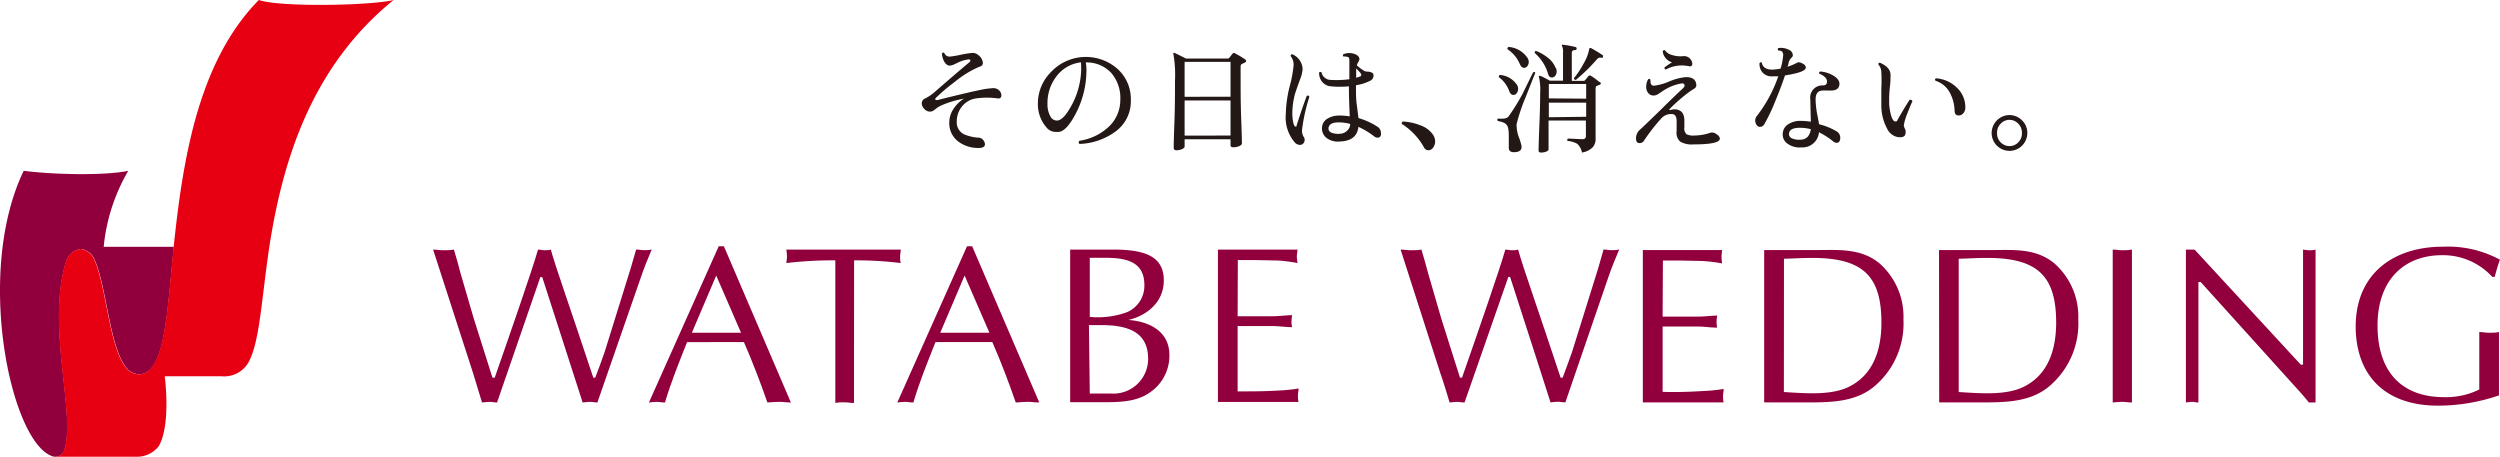 <svg xmlns="http://www.w3.org/2000/svg" viewBox="0 0 267.83 48.93"><defs><style>.cls-1{fill:#231815;}.cls-2{fill:#91003c;}.cls-3{fill:#e60012;}</style></defs><title>logo</title><g id="レイヤー_2" data-name="レイヤー 2"><g id="レイアウト"><path class="cls-1" d="M107,9.65a.76.76,0,0,1,.28.54c0,.28-.14.39-.41.35a8.4,8.4,0,0,0-2.28,0,2.35,2.35,0,0,0-1.44.76,2.52,2.52,0,0,0-.65,1.76,1.41,1.41,0,0,0,.83,1.35,4.91,4.91,0,0,0,1.51.34.62.62,0,0,1,.49.25.77.77,0,0,1,.19.45c0,.29-.27.43-.82.4a3.51,3.51,0,0,1-2-.66,2.44,2.44,0,0,1-1-2.09,2.56,2.56,0,0,1,.47-1.46,3.51,3.51,0,0,1,1.1-1.07,10.66,10.66,0,0,0-2.39.71,2.55,2.55,0,0,0-.59.35,3.22,3.22,0,0,1-.36.26.77.77,0,0,1-.32.07.9.9,0,0,1-.71-.45.75.75,0,0,1-.15-.43.56.56,0,0,1,.38-.54,4.76,4.76,0,0,0,1-.68c1-.87,2.23-1.94,3.73-3.2a.21.21,0,0,0,.1-.18c0-.09-.07-.13-.23-.11a3.4,3.4,0,0,0-1.11.34l-.45.21a1.19,1.19,0,0,1-.42.11c-.24,0-.45-.16-.62-.48a2.13,2.13,0,0,1-.22-.81.16.16,0,0,1,.26-.06.58.58,0,0,0,.62.38A11,11,0,0,0,103,5.85a10.84,10.84,0,0,1,1.15-.18.93.93,0,0,1,.66.23,1.18,1.18,0,0,1,.49.84.39.39,0,0,1-.33.39,10.85,10.85,0,0,0-2.68,1.64,19.5,19.5,0,0,0-2,1.69.24.24,0,0,0-.09.16c0,.06,0,.1.14.1h.11c.78-.21,2-.5,3.65-.89l1.13-.24a8.7,8.7,0,0,1,1.1-.14A.86.86,0,0,1,107,9.65Z"/><path class="cls-1" d="M121.15,10.74a4,4,0,0,1-1.67,3.37,6.91,6.91,0,0,1-3.83,1.31.21.21,0,0,1,0-.34,5.84,5.84,0,0,0,3-1.38,3.92,3.92,0,0,0,1.37-3,4.1,4.1,0,0,0-1-2.92,3.58,3.58,0,0,0-2.7-1.09,4.5,4.5,0,0,1,.07,1,10,10,0,0,1-1.08,4.36c-.65,1.27-1.26,2-1.86,2.08a1.86,1.86,0,0,1-.33,0,1.24,1.24,0,0,1-1-.47,3.76,3.76,0,0,1-.93-2.54,4.77,4.77,0,0,1,1.4-3.4,5.13,5.13,0,0,1,7.12-.35A4.35,4.35,0,0,1,121.15,10.74Zm-5.34-4.06a3.78,3.78,0,0,0-2.59,1.45,4.66,4.66,0,0,0-1,3,2.58,2.58,0,0,0,.33,1.37.77.77,0,0,0,.76.41c.5-.08,1-.69,1.6-1.83a8.5,8.5,0,0,0,.92-3.6C115.82,7.07,115.82,6.8,115.81,6.68Z"/><path class="cls-1" d="M133.39,6.36a.21.21,0,0,1,.11.16.2.2,0,0,1-.13.18l-.35.16a.4.4,0,0,0-.11.32V8.3c0,1.29,0,2.83.07,4.64s.07,2.61.07,2.43c0,.1-.09.19-.28.28a1.69,1.69,0,0,1-.66.13c-.18,0-.28-.08-.28-.23v-.63h-4.92v.77c0,.1-.08.19-.26.28a1.52,1.52,0,0,1-.62.13c-.19,0-.29-.09-.29-.27,0,.16,0-.68.07-2.52s.07-3.4.07-4.67a12.78,12.78,0,0,0-.17-2.83.14.14,0,0,1,0-.13.14.14,0,0,1,.14,0c.27.12.67.32,1.2.59h4.46a.22.22,0,0,0,.17-.06l.38-.48a.2.2,0,0,1,.27,0A9.21,9.21,0,0,1,133.39,6.36Zm-1.56,4V6.63h-4.92v3.74Zm0,4.16V10.76h-4.92v3.77Z"/><path class="cls-1" d="M140.27,10.4a18.53,18.53,0,0,0-.78,3.51,1.26,1.26,0,0,0,.2.79.48.48,0,0,1,.08.28.57.57,0,0,1-.14.38.44.44,0,0,1-.36.16.72.72,0,0,1-.52-.22,4.09,4.09,0,0,1-1-3.07,13.14,13.14,0,0,1,.42-3,12.86,12.86,0,0,0,.42-2.3,1.52,1.52,0,0,0-.32-.93.16.16,0,0,1,.19-.18,1.79,1.79,0,0,1,1.09,1.57,3.64,3.64,0,0,1-.28,1.14c-.27.74-.45,1.26-.54,1.55a8.17,8.17,0,0,0-.28,2.06,5.77,5.77,0,0,0,.06.78c.07.43.17.64.29.64s.09,0,.11-.12q.6-1.89,1.08-3.15A.16.16,0,0,1,140.27,10.4Zm7.3,4.35a.58.58,0,0,1-.31-.11,8.6,8.6,0,0,0-1.73-1.05c-.11,1-.76,1.53-2,1.57a2,2,0,0,1-1.41-.38,1.26,1.26,0,0,1-.49-1.1,1.15,1.15,0,0,1,.52-.93,2.31,2.31,0,0,1,1.29-.37,5.84,5.84,0,0,1,1.16.09q-.09-2.1-.09-3V9.25a10.29,10.29,0,0,1-1.92,0,1.33,1.33,0,0,1-.94-.48,1.47,1.47,0,0,1-.33-1,.17.17,0,0,1,.27,0,.85.85,0,0,0,.33.55,1,1,0,0,0,.64.24,10.73,10.73,0,0,0,2-.07V6.63c0-.29,0-.47-.13-.51a1,1,0,0,0-.49-.06.15.15,0,0,1,0-.26,1.68,1.68,0,0,1,1.23,0c.32.14.47.32.47.55a.85.85,0,0,1-.12.29,1.74,1.74,0,0,0-.16.36c.52.46.88.68,1.06.67a1.2,1.2,0,0,1,.59.13.32.32,0,0,1,.14.3.61.61,0,0,1-.38.56,4.91,4.91,0,0,1-1.5.47v.27c0,.66,0,1.3.1,1.92.06.45.11.89.17,1.33a7.43,7.43,0,0,1,2,.91.77.77,0,0,1,.4.66C148,14.58,147.83,14.75,147.57,14.75Zm-2.92-1.47a4.74,4.74,0,0,0-1.23-.17c-.69,0-1,.19-1.09.57a.47.47,0,0,0,.26.51,1.9,1.9,0,0,0,.95.14,1.14,1.14,0,0,0,.75-.3A1,1,0,0,0,144.65,13.28Zm1.13-5.42a7.14,7.14,0,0,0-.49-.53c0,.23,0,.55,0,1a2.92,2.92,0,0,0,.49-.17C145.85,8.07,145.86,8,145.78,7.86Z"/><path class="cls-1" d="M153.57,14.51a1.3,1.3,0,0,1,.18.65,1.07,1.07,0,0,1-.21.64.63.63,0,0,1-.53.3.52.52,0,0,1-.45-.3,7,7,0,0,0-2.37-2.52.16.16,0,0,1,0-.15.14.14,0,0,1,.11-.11,5.73,5.73,0,0,1,1.95.44A2.6,2.6,0,0,1,153.57,14.51Z"/><path class="cls-1" d="M164.48,7.81c-.2.48-.53,1.32-1,2.52a19.5,19.5,0,0,0-1,2.95,1.32,1.32,0,0,0,0,.28,3.63,3.63,0,0,0,.24,1.14,6.78,6.78,0,0,1,.28.91c.06.43-.17.66-.68.69s-.68-.13-.68-.5c0-.05,0-.22,0-.52s0-.56,0-.77a4,4,0,0,0-.06-.72.83.83,0,0,0-.38-.6,2.36,2.36,0,0,0-.73-.22q-.12-.17,0-.27c.6.05,1,0,1.16-.25A20.69,20.69,0,0,0,163.14,10c.37-.75.73-1.5,1.1-2.24Q164.42,7.65,164.48,7.81Zm-1.92,1.35a1,1,0,0,1,.08.37.77.77,0,0,1-.14.44.44.44,0,0,1-.37.2c-.19,0-.34-.13-.44-.4a3.19,3.19,0,0,0-1.11-1.5c0-.12,0-.21.11-.24A2.4,2.4,0,0,1,162.56,9.16Zm1.13-2.88a.81.81,0,0,1,.09.37.72.72,0,0,1-.15.43.44.44,0,0,1-.36.19c-.17,0-.32-.13-.44-.39a3.61,3.61,0,0,0-1.32-1.6.18.18,0,0,1,.13-.25A2.67,2.67,0,0,1,163.69,6.28Zm3,1a1,1,0,0,1,.08.37.77.77,0,0,1-.14.45.45.45,0,0,1-.39.2c-.18,0-.3-.11-.38-.34a4.7,4.7,0,0,0-1.44-2.28c0-.13,0-.2.15-.22a4.86,4.86,0,0,1,1.31.77A2.53,2.53,0,0,1,166.66,7.29Zm4.71,1.51c.14.12.13.21,0,.28l-.34.14c-.08,0-.12.15-.12.32v2.39c0,.5,0,1.1,0,1.79s0,1,0,1.07a1.37,1.37,0,0,1-.31,1,2.07,2.07,0,0,1-1.15.56,1.69,1.69,0,0,0-.49-.92,2.44,2.44,0,0,0-1.05-.32.16.16,0,0,1,.05-.25c.54,0,1.06.06,1.55.06q.36,0,.36-.33V12.91h-4V16q0,.13-.24.24a1.44,1.44,0,0,1-.58.1c-.17,0-.25-.08-.25-.24,0,.16,0-.49.06-2S165,11.27,165,10a6.58,6.58,0,0,0-.12-1.73.16.16,0,0,1,0-.14s.08,0,.15,0q.41.18,1,.51h1.42v-3a1.51,1.51,0,0,0-.1-.7.1.1,0,0,1,0-.14.12.12,0,0,1,.13,0,9.59,9.59,0,0,1,1.32.24.16.16,0,0,1,.11.18.15.15,0,0,1-.15.14c-.25,0-.37.12-.37.28V8.66h1.28a.16.16,0,0,0,.14-.07l.38-.46a.2.2,0,0,1,.26,0Q170.83,8.36,171.37,8.8Zm-1.47,1.78V9h-4v1.54Zm0,1.94V11h-4v1.56Zm1.81-6.41a.15.15,0,0,1-.18.09.44.44,0,0,0-.45.13,18.5,18.5,0,0,1-2.29,2.24.2.2,0,0,1-.14-.05.18.18,0,0,1-.06-.13,10,10,0,0,0,1.08-1.65,4.86,4.86,0,0,0,.55-1.44.2.2,0,0,1,.06-.14.15.15,0,0,1,.13,0,14,14,0,0,1,1.24.75A.14.14,0,0,1,171.71,6.11Z"/><path class="cls-1" d="M184.25,14.85c0,.41-.94.62-2.81.62a2.52,2.52,0,0,1-1.41-.28,1.23,1.23,0,0,1-.41-1.12c0-.09,0-.27,0-.55s0-.41,0-.54c0-.51-.17-.76-.53-.76a1.39,1.39,0,0,0-1.06.41,20,20,0,0,0-1.9,2.43.54.54,0,0,1-.51.27c-.22,0-.34-.17-.35-.45a1.21,1.21,0,0,1,.44-1q.54-.5,2.19-2.1c1.15-1.14,1.9-1.86,2.24-2.17s.33-.36.33-.46-.09-.23-.27-.22a5.16,5.16,0,0,0-2.09.84l-.44.29a.94.94,0,0,1-.45.17.72.72,0,0,1-.63-.25,1,1,0,0,1-.23-.69,1.56,1.56,0,0,1,.21-.79.15.15,0,0,1,.25.06.71.71,0,0,0,0,.14c0,.33.13.49.4.48a5.92,5.92,0,0,0,1.6-.45,6.23,6.23,0,0,1,1.78-.47c.69,0,1.07.23,1.13.81a.42.42,0,0,1-.17.39l-.45.29a17.12,17.12,0,0,0-2.26,1.95.09.09,0,0,0,0,.09s0,0,.07,0a3.24,3.24,0,0,1,.44-.08c.72,0,1.09.41,1.09,1.22,0,.1,0,.22,0,.37s0,.31,0,.35a.84.84,0,0,0,.23.73,1.59,1.59,0,0,0,.81.14,5.52,5.52,0,0,0,1.78-.31.75.75,0,0,1,.59.14Q184.25,14.6,184.25,14.85Zm-3.11-8.46a.79.79,0,0,1,.16.42c0,.24-.12.34-.36.28a4.93,4.93,0,0,0-.82-.08,3.56,3.56,0,0,0-1.64.43c-.13,0-.18-.1-.15-.22a7.05,7.05,0,0,1,.8-.54,1.4,1.4,0,0,1-1-1.19.17.17,0,0,1,.25-.09,1.27,1.27,0,0,0,.71.48,2.92,2.92,0,0,0,1.2.14A.87.87,0,0,1,181.14,6.39Z"/><path class="cls-1" d="M193.26,6.9a.4.4,0,0,1,.2.34c0,.33-.74.61-2.23.84-.31.93-.69,1.92-1.14,3A18.18,18.18,0,0,1,189,13.33a.52.52,0,0,1-.45.26.42.42,0,0,1-.37-.22.8.8,0,0,1-.14-.46.72.72,0,0,1,.15-.45,14.81,14.81,0,0,0,2.32-4.28l-.62,0a1.3,1.3,0,0,1-1.06-.41,1.35,1.35,0,0,1-.33-1c.07-.11.16-.13.25-.06q.12.75,1.14.75a6.08,6.08,0,0,0,.87-.11,6.35,6.35,0,0,0,.26-1.3.6.6,0,0,0-.12-.54.73.73,0,0,0-.38-.1.16.16,0,0,1,0-.26,1.85,1.85,0,0,1,1.14.19.64.64,0,0,1,.41.57.33.33,0,0,1-.12.25,1.18,1.18,0,0,0-.34.57q0,.18-.12.42a5.61,5.61,0,0,0,1.11-.47C192.75,6.65,193,6.71,193.26,6.9Zm3.45,8.39a.48.48,0,0,1-.29-.12,8,8,0,0,0-1.55-1A1.77,1.77,0,0,1,193,15.79a2.21,2.21,0,0,1-1.46-.37,1.17,1.17,0,0,1-.55-1.09,1.22,1.22,0,0,1,.56-1,2.32,2.32,0,0,1,1.36-.38,7,7,0,0,1,1.09.09l-.06-2.4a1.3,1.3,0,0,1,1.34-1.49q.47,0,.45-.45a.63.63,0,0,0-.24-.45,1.61,1.61,0,0,0-.58-.35c-.06-.11,0-.19.08-.24a3.19,3.19,0,0,1,1.37.41c.48.28.72.59.7.91,0,.48-.32.72-.91.72l-.43,0a2.82,2.82,0,0,0-.43,0c-.52,0-.78.32-.78.95a9,9,0,0,0,.14,1.42c.08.41.16.82.23,1.24a6.87,6.87,0,0,1,1.91.78.79.79,0,0,1,.36.71.76.76,0,0,1-.11.38A.33.33,0,0,1,196.71,15.29ZM194,13.84a4.58,4.58,0,0,0-1.17-.15q-1.12,0-1.17.63a.48.48,0,0,0,.31.5,2,2,0,0,0,1,.14C193.54,14.92,193.89,14.55,194,13.84Z"/><path class="cls-1" d="M204.88,10.85c-.14.3-.32.74-.54,1.3a6,6,0,0,0-.38,1.26.79.79,0,0,0,.08.3,1.6,1.6,0,0,1,.11.29.81.81,0,0,1,0,.2c0,.33-.19.5-.55.5l-.19,0a1.58,1.58,0,0,1-1.25-.94,5.17,5.17,0,0,1-.61-2.47c0-.39,0-1,0-1.83a14.82,14.82,0,0,0,0-1.72,1.25,1.25,0,0,0-.31-.82c0-.13,0-.2.16-.2.69.3,1.07.69,1.13,1.18a3.3,3.3,0,0,1,0,.47c0,.18,0,.51-.07,1a12.51,12.51,0,0,0-.07,1.26c0,.18,0,.35,0,.53a7,7,0,0,0,.15,1c.14.57.31.85.52.85s.17-.07.25-.21c.46-.81.88-1.51,1.27-2.11Q204.84,10.67,204.88,10.85Zm5.67.7a.94.94,0,0,1-.19.55.68.68,0,0,1-.47.27c-.31,0-.47-.12-.49-.46a4.33,4.33,0,0,0-.52-2,2.64,2.64,0,0,0-1.53-1.26c-.07-.11-.06-.2.05-.26a3.5,3.5,0,0,1,2.24,1A2.85,2.85,0,0,1,210.55,11.55Z"/><path class="cls-1" d="M217.19,14.25a1.91,1.91,0,1,1-3.26-1.35,1.88,1.88,0,0,1,2.7,0A1.84,1.84,0,0,1,217.19,14.25Zm-.58,0a1.32,1.32,0,0,0-.39-1,1.28,1.28,0,0,0-1.88,0,1.32,1.32,0,0,0-.39,1,1.3,1.3,0,0,0,.39,1,1.3,1.3,0,0,0,1.88,0A1.3,1.3,0,0,0,216.61,14.25Z"/><path class="cls-2" d="M46.4,26.74c.36,0,.74.07,1.12.07s.7,0,1.11-.07c.26.81.48,1.68.71,2.54l1.42,4.86,2,6.32H53c1.53-4.38,4.07-11.69,4.64-13.72.22,0,.46.07.7.07s.43,0,.67-.07c.45,1.7,2.39,7.16,4.55,13.72h.21c.36-.91.67-1.82,1-2.73l2.8-9,.58-2c.26,0,.55.07.84.07s.52,0,.83-.07c-.43,1-.83,2-1.19,3.06L64,43.12c-.29,0-.52-.07-.79-.07s-.53.05-.79.07c-.29-.93-2.82-8.74-4.33-13.44h-.2L53.25,43.12c-.29,0-.55-.07-.79-.07s-.55.05-.82.07C51.31,42,51,41,50.69,40Z"/><path class="cls-2" d="M84.73,43.12c-.46,0-.84-.07-1.25-.07s-.86.05-1.27.07c-.69-2-1.56-4.29-2.51-6.47H73.61c-.84,2.11-1.7,4.22-2.37,6.47-.33,0-.6-.07-.89-.07s-.57.05-.83.07L77,26.38h.55Zm-8-13.6-2.61,6.13h5.27Z"/><path class="cls-2" d="M91.49,43.17c-.38,0-.72-.07-1-.07s-.72,0-1,.07V27.89a43.44,43.44,0,0,0-5.25.29,5.85,5.85,0,0,0,.07-.72,6.25,6.25,0,0,0-.07-.72H96.5c0,.26-.07.48-.07.72s0,.48.07.72a40.38,40.38,0,0,0-5-.29Z"/><path class="cls-2" d="M111.34,43.12c-.46,0-.84-.07-1.25-.07s-.86.05-1.27.07c-.69-2-1.55-4.29-2.51-6.47h-6.09c-.84,2.11-1.7,4.22-2.37,6.47-.33,0-.6-.07-.89-.07s-.57.05-.83.07l7.47-16.74h.55Zm-8-13.6-2.61,6.13H106Z"/><path class="cls-2" d="M114.65,26.74h4.69c3.52,0,5.34.84,5.34,3.3,0,2.25-1.68,3.72-3.79,4.24,1.88.12,4.39,1,4.39,3.76a4.75,4.75,0,0,1-2.16,4.05c-1.41,1-3.4,1-5.05,1h-3.42Zm2.1,7.21a9.07,9.07,0,0,0,4-.51,3.08,3.08,0,0,0,1.85-2.89c0-2.28-1.56-2.93-4.07-2.93h-1.78Zm0,8.21H119a3.72,3.72,0,0,0,4-3.71c0-2.82-2.06-3.62-5-3.62h-1.34Z"/><path class="cls-2" d="M132.59,33.88h3.71c.72,0,1.41-.1,2.13-.12a5.58,5.58,0,0,0-.07.62c0,.19,0,.41.07.67-.72,0-1.41-.12-2.13-.12h-3.71v7c1.46,0,2.89,0,4.33-.09a18.21,18.21,0,0,0,2.2-.22c0,.27-.07.48-.07.72s0,.48.07.72h-8.64V26.74H139c0,.26-.07.48-.07.72s.05.48.07.72a16,16,0,0,0-2.15-.27l-2.4-.05h-1.84Z"/><path class="cls-2" d="M150.05,26.74c.36,0,.74.07,1.13.07s.69,0,1.1-.07c.26.81.48,1.68.72,2.54l1.41,4.86,2,6.32h.22c1.53-4.38,4.07-11.69,4.64-13.72.22,0,.46.07.7.07s.43,0,.67-.07c.45,1.7,2.39,7.16,4.55,13.72h.22c.35-.91.67-1.82,1-2.73l2.81-9,.57-2c.27,0,.55.07.84.07s.52,0,.84-.07c-.43,1-.84,2-1.2,3.07l-4.57,13.31c-.29,0-.53-.07-.8-.07s-.52.05-.79.07c-.28-.93-2.82-8.74-4.33-13.44h-.19L156.9,43.12c-.29,0-.55-.07-.79-.07s-.55.05-.81.07c-.34-1.1-.63-2.13-1-3.16Z"/><path class="cls-2" d="M178.12,33.92h3.72c.72,0,1.41-.09,2.13-.12a4.19,4.19,0,0,0-.07.63c0,.19,0,.4.07.67-.72,0-1.41-.12-2.13-.12h-3.72v7c1.46.05,2.9,0,4.34-.09a18.21,18.21,0,0,0,2.2-.22c0,.26-.07.48-.07.72s0,.48.07.72H176V26.79h8.5a6.25,6.25,0,0,0-.07.72,5.88,5.88,0,0,0,.07.71,17.67,17.67,0,0,0-2.16-.26L180,27.91h-1.85Z"/><path class="cls-2" d="M189,26.79h5.43c2.49,0,4.91-.24,6.93,1.43a7.61,7.61,0,0,1,2.56,6,8.79,8.79,0,0,1-3,7.07c-2,1.77-4.69,1.82-7.23,1.82H189ZM191.11,42c2.1.12,5.07.41,7-.58,2.59-1.29,3.45-3.95,3.45-6.87,0-5.08-2.08-6.92-7.44-6.92-1,0-2,.07-3,.09Z"/><path class="cls-2" d="M207.73,26.79h5.44c2.49,0,4.91-.24,6.92,1.43a7.58,7.58,0,0,1,2.56,6,8.79,8.79,0,0,1-3,7.07c-2,1.77-4.69,1.82-7.23,1.82h-4.67ZM209.84,42c2.1.12,5.07.41,7-.58,2.58-1.29,3.44-3.95,3.44-6.87,0-5.08-2.08-6.92-7.44-6.92-1,0-2,.07-3,.09Z"/><path class="cls-2" d="M226.34,26.74c.33,0,.69.07,1,.07s.67,0,1.06-.07V43.12c-.39,0-.72-.07-1.06-.07s-.72.05-1,.07Z"/><path class="cls-2" d="M248.07,43.12h-.72c-.26-.34-.74-.91-1.25-1.46L235.76,30.21h-.24V43.12c-.24,0-.46-.07-.67-.07a6.57,6.57,0,0,0-.67.07V26.74h.93l11.38,12.33h.24V26.74a6.57,6.57,0,0,0,.67.07c.21,0,.43,0,.67-.07Z"/><path class="cls-2" d="M267,29.66a7.14,7.14,0,0,0-5.39-2.32c-4.07,0-6.9,2.68-6.9,7.52s2.45,7.69,7.17,7.69a8.12,8.12,0,0,0,3.73-.82V35.57c.33,0,.69.08,1.06.08s.67,0,1.05-.08v6.79a20.22,20.22,0,0,1-6.51,1.1c-6.06,0-8.84-3.62-8.84-8.48,0-5.61,4-8.55,9.34-8.55a11.69,11.69,0,0,1,6.11,1.39c-.22.6-.39,1.22-.56,1.84Z"/><path class="cls-2" d="M11.11,26.44h7.5l0,.23c-.71,6.67-.88,13.43-3.71,13.43a1.8,1.8,0,0,1-1.38-.73c-1.78-2.18-2.11-8.67-3.34-11.44a1.87,1.87,0,0,0-1.51-1.26h0a1.91,1.91,0,0,0-1.59,1.38c-2.17,7,1.19,16.68-.24,20.32a1,1,0,0,1-.92.56,1,1,0,0,1-.46-.11C1.08,47-2.68,29.12,2.54,18.3c3,.39,8.59.55,11.2,0A19.91,19.91,0,0,0,11.11,26.44Z"/><path class="cls-3" d="M8.64,26.67h0a1.91,1.91,0,0,0-1.59,1.38c-2.17,7,1.19,16.68-.24,20.32a1,1,0,0,1-.92.56h8.77A2.93,2.93,0,0,0,17,47.81c.87-1.46,1-4.48.65-7.5h6.08a3,3,0,0,0,2.87-1.45C27.86,36.61,28,32,28.92,26c1.42-8.79,4.41-18.85,13.25-26C39.72.61,29.91.78,27.73,0c-6.66,6.75-8.19,17.6-9.15,26.67-.7,6.67-.9,13.43-3.71,13.43a1.8,1.8,0,0,1-1.38-.73c-1.78-2.18-2.11-8.67-3.34-11.44a1.88,1.88,0,0,0-1.51-1.26Z"/></g></g></svg>